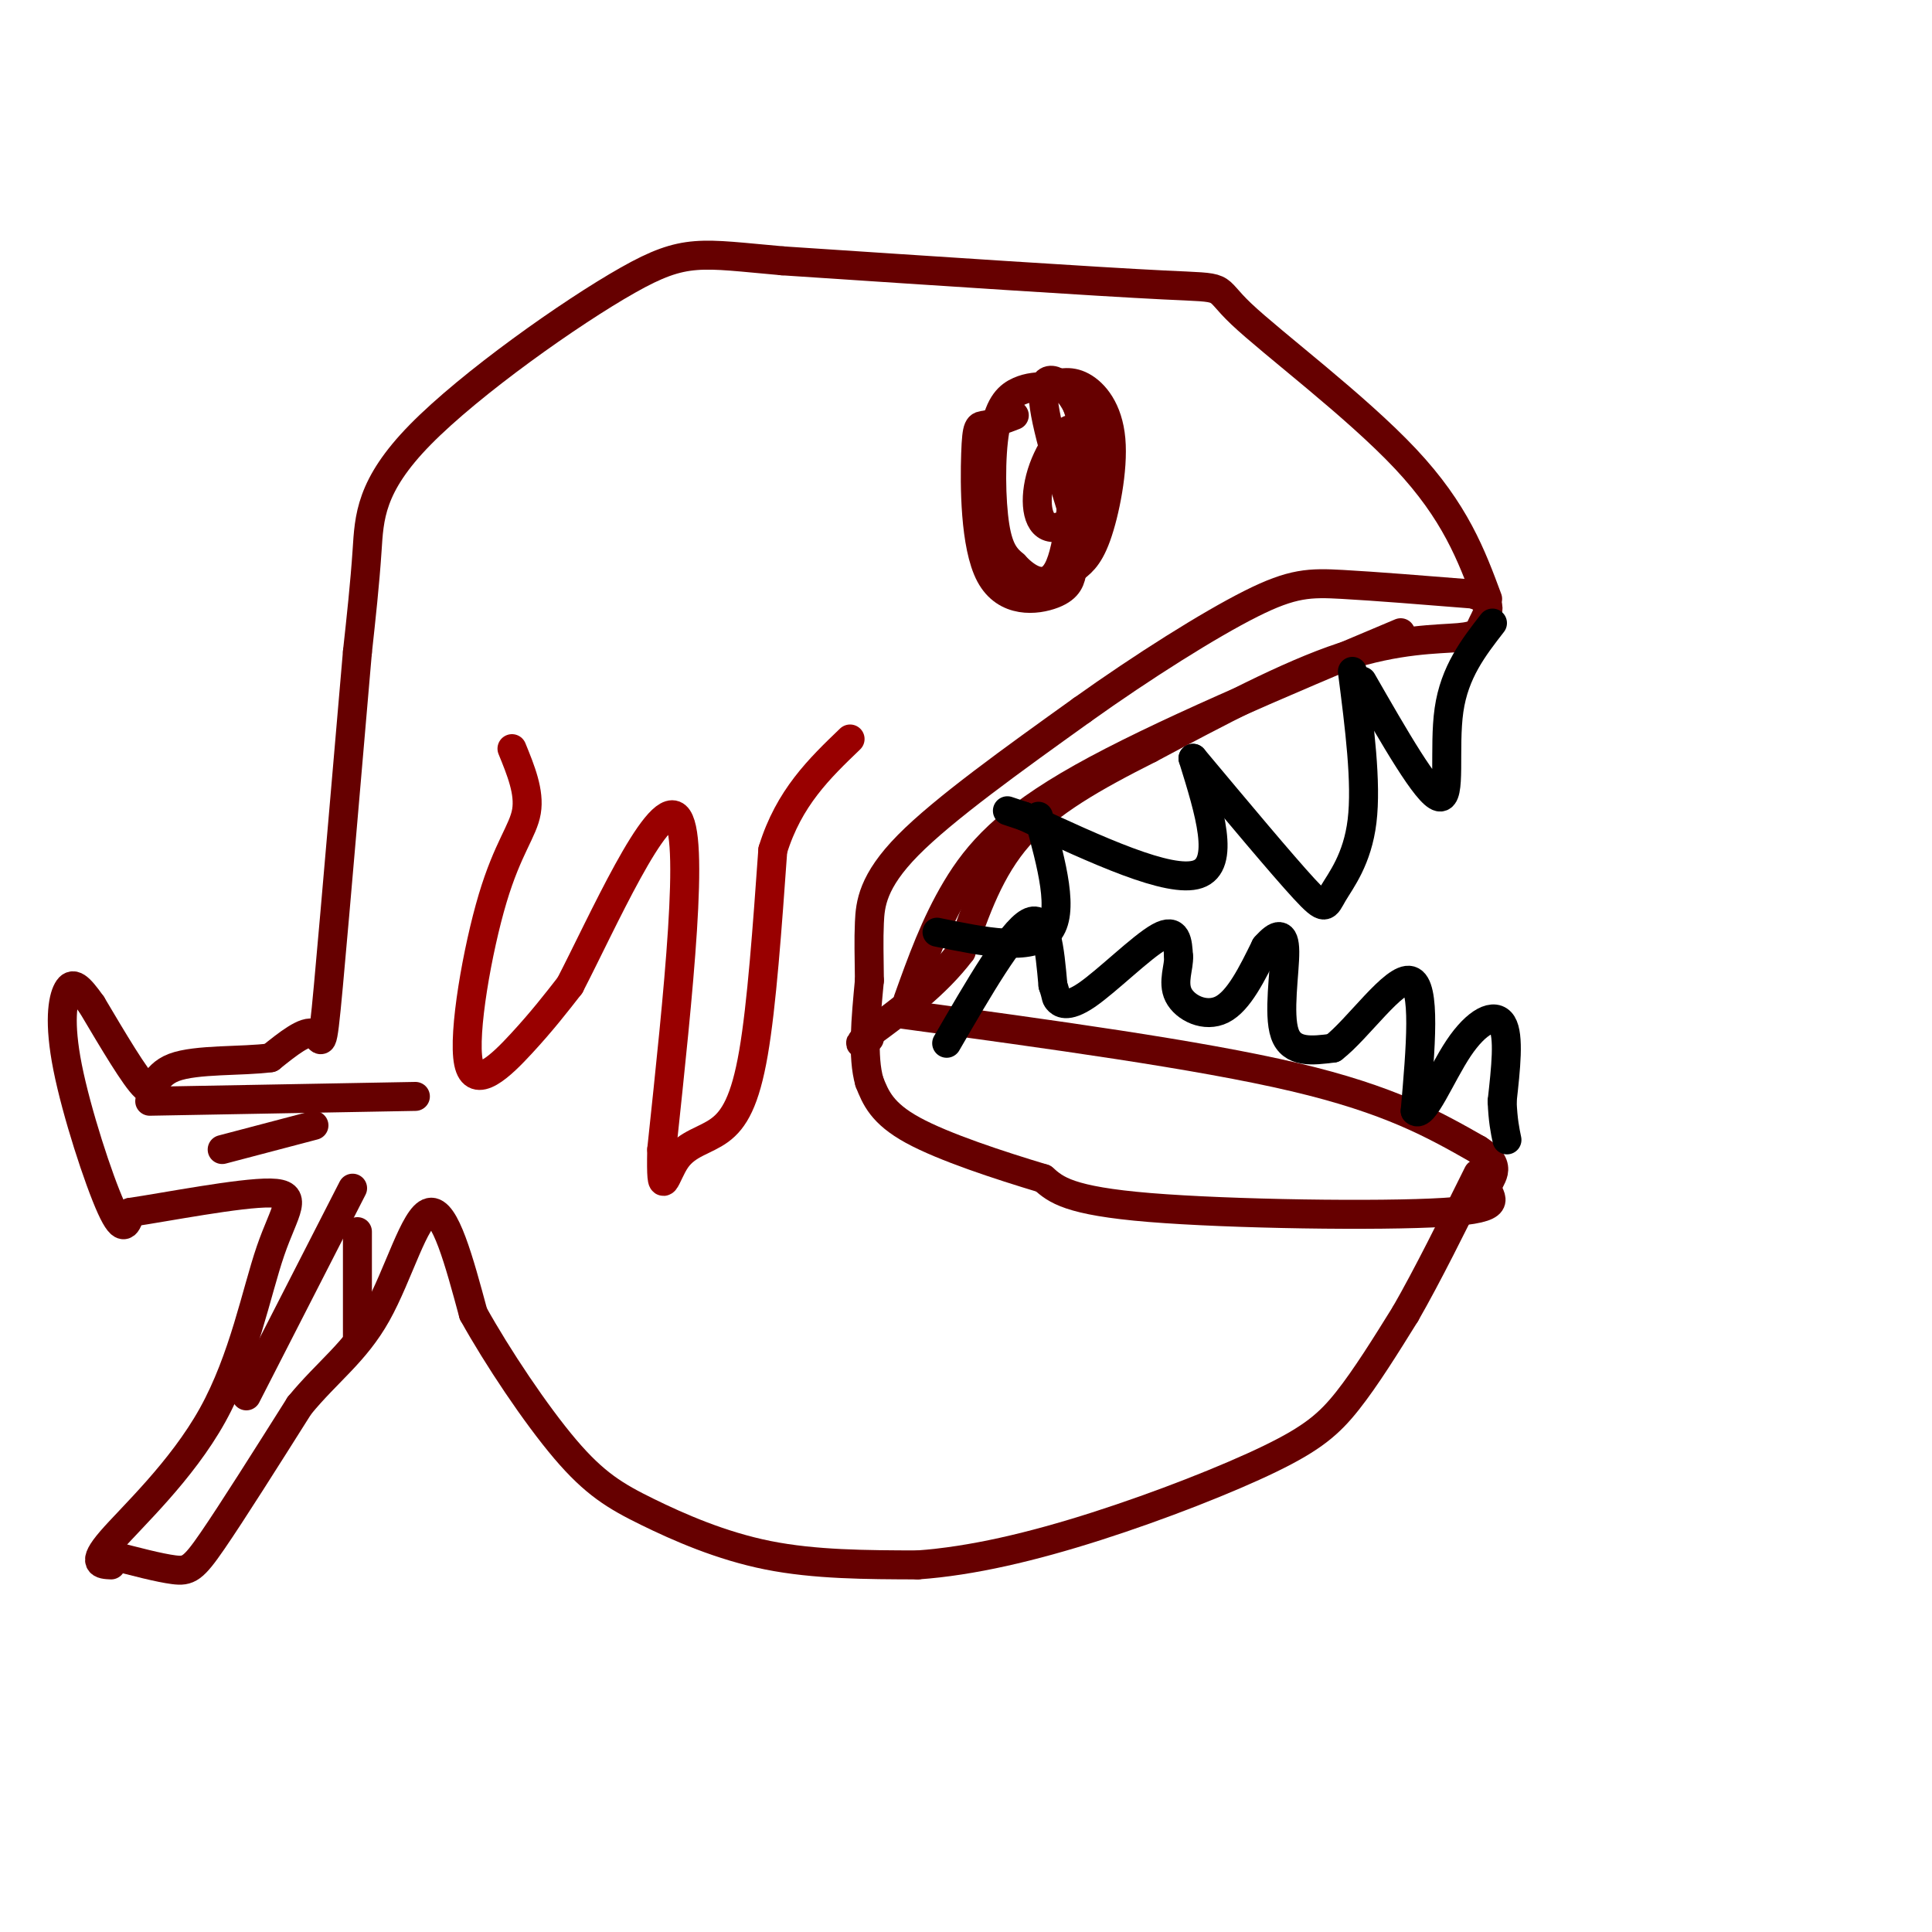 <svg viewBox='0 0 400 400' version='1.1' xmlns='http://www.w3.org/2000/svg' xmlns:xlink='http://www.w3.org/1999/xlink'><g fill='none' stroke='rgb(102,0,0)' stroke-width='6' stroke-linecap='round' stroke-linejoin='round'><path d='M188,207c2.800,-7.822 5.600,-15.644 10,-23c4.400,-7.356 10.400,-14.244 26,-23c15.600,-8.756 40.800,-19.378 66,-30'/><path d='M187,210c30.583,4.167 61.167,8.333 81,13c19.833,4.667 28.917,9.833 38,15'/><path d='M306,238c5.974,3.833 1.911,5.914 2,8c0.089,2.086 4.332,4.177 -9,5c-13.332,0.823 -44.238,0.378 -61,-1c-16.762,-1.378 -19.381,-3.689 -22,-6'/><path d='M216,244c-9.022,-2.711 -20.578,-6.489 -27,-10c-6.422,-3.511 -7.711,-6.756 -9,-10'/><path d='M180,224c-1.500,-5.167 -0.750,-13.083 0,-21'/><path d='M180,203c-0.048,-5.345 -0.167,-8.208 0,-12c0.167,-3.792 0.619,-8.512 8,-16c7.381,-7.488 21.690,-17.744 36,-28'/><path d='M224,147c12.679,-9.048 26.375,-17.667 35,-22c8.625,-4.333 12.179,-4.381 19,-4c6.821,0.381 16.911,1.190 27,2'/><path d='M305,123c4.678,1.490 2.872,4.214 2,6c-0.872,1.786 -0.812,2.635 -5,3c-4.188,0.365 -12.625,0.247 -24,4c-11.375,3.753 -25.687,11.376 -40,19'/><path d='M238,155c-11.689,5.889 -20.911,11.111 -27,18c-6.089,6.889 -9.044,15.444 -12,24'/><path d='M199,197c-5.167,6.833 -12.083,11.917 -19,17'/><path d='M180,214c-3.167,3.000 -1.583,2.000 0,1'/><path d='M308,124c-3.345,-9.012 -6.690,-18.024 -17,-29c-10.310,-10.976 -27.583,-23.917 -34,-30c-6.417,-6.083 -1.976,-5.310 -16,-6c-14.024,-0.690 -46.512,-2.845 -79,-5'/><path d='M162,54c-17.032,-1.491 -20.112,-2.719 -32,4c-11.888,6.719 -32.585,21.386 -43,32c-10.415,10.614 -10.547,17.175 -11,24c-0.453,6.825 -1.226,13.912 -2,21'/><path d='M74,135c-1.595,18.321 -4.583,53.625 -6,69c-1.417,15.375 -1.262,10.821 -3,10c-1.738,-0.821 -5.369,2.089 -9,5'/><path d='M56,219c-5.690,0.786 -15.417,0.250 -20,2c-4.583,1.750 -4.024,5.786 -6,4c-1.976,-1.786 -6.488,-9.393 -11,-17'/><path d='M19,208c-2.703,-3.820 -3.962,-4.869 -5,-3c-1.038,1.869 -1.856,6.657 0,16c1.856,9.343 6.388,23.241 9,29c2.612,5.759 3.306,3.380 4,1'/><path d='M27,251c7.082,-1.034 22.787,-4.120 29,-4c6.213,0.120 2.933,3.444 0,12c-2.933,8.556 -5.521,22.342 -12,34c-6.479,11.658 -16.851,21.188 -21,26c-4.149,4.812 -2.074,4.906 0,5'/><path d='M23,322c5.000,1.311 10.000,2.622 13,3c3.000,0.378 4.000,-0.178 8,-6c4.000,-5.822 11.000,-16.911 18,-28'/><path d='M62,291c5.857,-7.131 11.500,-10.958 16,-19c4.500,-8.042 7.857,-20.298 11,-21c3.143,-0.702 6.071,10.149 9,21'/><path d='M98,272c4.965,8.939 12.877,20.788 19,28c6.123,7.212 10.456,9.788 17,13c6.544,3.212 15.298,7.061 25,9c9.702,1.939 20.351,1.970 31,2'/><path d='M190,324c11.211,-0.788 23.737,-3.758 37,-8c13.263,-4.242 27.263,-9.758 36,-14c8.737,-4.242 12.211,-7.212 16,-12c3.789,-4.788 7.895,-11.394 12,-18'/><path d='M291,272c4.500,-7.833 9.750,-18.417 15,-29'/><path d='M210,86c-2.316,0.884 -4.632,1.767 -6,2c-1.368,0.233 -1.789,-0.185 -2,6c-0.211,6.185 -0.211,18.973 3,25c3.211,6.027 9.632,5.293 13,4c3.368,-1.293 3.684,-3.147 4,-5'/><path d='M222,118c1.496,-1.322 3.236,-2.128 5,-7c1.764,-4.872 3.552,-13.812 3,-20c-0.552,-6.188 -3.443,-9.625 -6,-11c-2.557,-1.375 -4.778,-0.687 -7,0'/><path d='M217,80c-2.152,0.035 -4.030,0.123 -6,1c-1.970,0.877 -4.030,2.544 -5,8c-0.970,5.456 -0.848,14.702 0,20c0.848,5.298 2.424,6.649 4,8'/><path d='M210,117c2.444,2.711 6.556,5.489 9,1c2.444,-4.489 3.222,-16.244 4,-28'/><path d='M223,90c-0.874,-3.528 -5.059,1.652 -7,7c-1.941,5.348 -1.638,10.863 1,12c2.638,1.137 7.611,-2.104 9,-7c1.389,-4.896 -0.805,-11.448 -3,-18'/><path d='M223,84c-2.333,-4.711 -6.667,-7.489 -7,-3c-0.333,4.489 3.333,16.244 7,28'/><path d='M223,109c1.000,6.533 0.000,8.867 0,7c-0.000,-1.867 1.000,-7.933 2,-14'/><path d='M225,102c0.500,-3.667 0.750,-5.833 1,-8'/></g>
<g fill='none' stroke='rgb(0,0,0)' stroke-width='6' stroke-linecap='round' stroke-linejoin='round'><path d='M282,141c6.733,11.733 13.467,23.467 16,24c2.533,0.533 0.867,-10.133 2,-18c1.133,-7.867 5.067,-12.933 9,-18'/><path d='M280,139c1.482,11.536 2.964,23.071 2,31c-0.964,7.929 -4.375,12.250 -6,15c-1.625,2.750 -1.464,3.929 -6,-1c-4.536,-4.929 -13.768,-15.964 -23,-27'/><path d='M247,157c3.417,11.000 6.833,22.000 1,24c-5.833,2.000 -20.917,-5.000 -36,-12'/><path d='M212,169c-6.000,-2.000 -3.000,-1.000 0,0'/><path d='M215,169c2.750,10.000 5.500,20.000 2,24c-3.500,4.000 -13.250,2.000 -23,0'/><path d='M196,216c6.667,-11.500 13.333,-23.000 17,-25c3.667,-2.000 4.333,5.500 5,13'/><path d='M218,204c0.863,2.547 0.520,2.415 1,3c0.480,0.585 1.783,1.888 6,-1c4.217,-2.888 11.348,-9.968 15,-12c3.652,-2.032 3.826,0.984 4,4'/><path d='M244,198c0.190,2.095 -1.333,5.333 0,8c1.333,2.667 5.524,4.762 9,3c3.476,-1.762 6.238,-7.381 9,-13'/><path d='M262,196c2.417,-2.762 3.958,-3.167 4,1c0.042,4.167 -1.417,12.905 0,17c1.417,4.095 5.708,3.548 10,3'/><path d='M276,217c5.067,-3.844 12.733,-14.956 16,-14c3.267,0.956 2.133,13.978 1,27'/><path d='M293,230c1.655,1.726 5.292,-7.458 9,-13c3.708,-5.542 7.488,-7.440 9,-5c1.512,2.440 0.756,9.220 0,16'/><path d='M311,228c0.167,4.000 0.583,6.000 1,8'/></g>
<g fill='none' stroke='rgb(153,0,0)' stroke-width='6' stroke-linecap='round' stroke-linejoin='round'><path d='M106,155c1.837,4.499 3.675,8.998 3,13c-0.675,4.002 -3.861,7.506 -7,18c-3.139,10.494 -6.230,27.979 -5,34c1.230,6.021 6.780,0.577 11,-4c4.220,-4.577 7.110,-8.289 10,-12'/><path d='M118,204c6.578,-12.711 18.022,-38.489 22,-35c3.978,3.489 0.489,36.244 -3,69'/><path d='M137,238c-0.231,11.370 0.691,5.295 3,2c2.309,-3.295 6.006,-3.810 9,-6c2.994,-2.190 5.284,-6.054 7,-16c1.716,-9.946 2.858,-25.973 4,-42'/><path d='M160,176c3.333,-10.833 9.667,-16.917 16,-23'/></g>
<g fill='none' stroke='rgb(102,0,0)' stroke-width='6' stroke-linecap='round' stroke-linejoin='round'><path d='M31,228c0.000,0.000 55.000,-1.000 55,-1'/><path d='M46,238c0.000,0.000 19.000,-5.000 19,-5'/><path d='M73,246c0.000,0.000 -22.000,43.000 -22,43'/><path d='M74,255c0.000,0.000 0.000,22.000 0,22'/></g>
</svg>